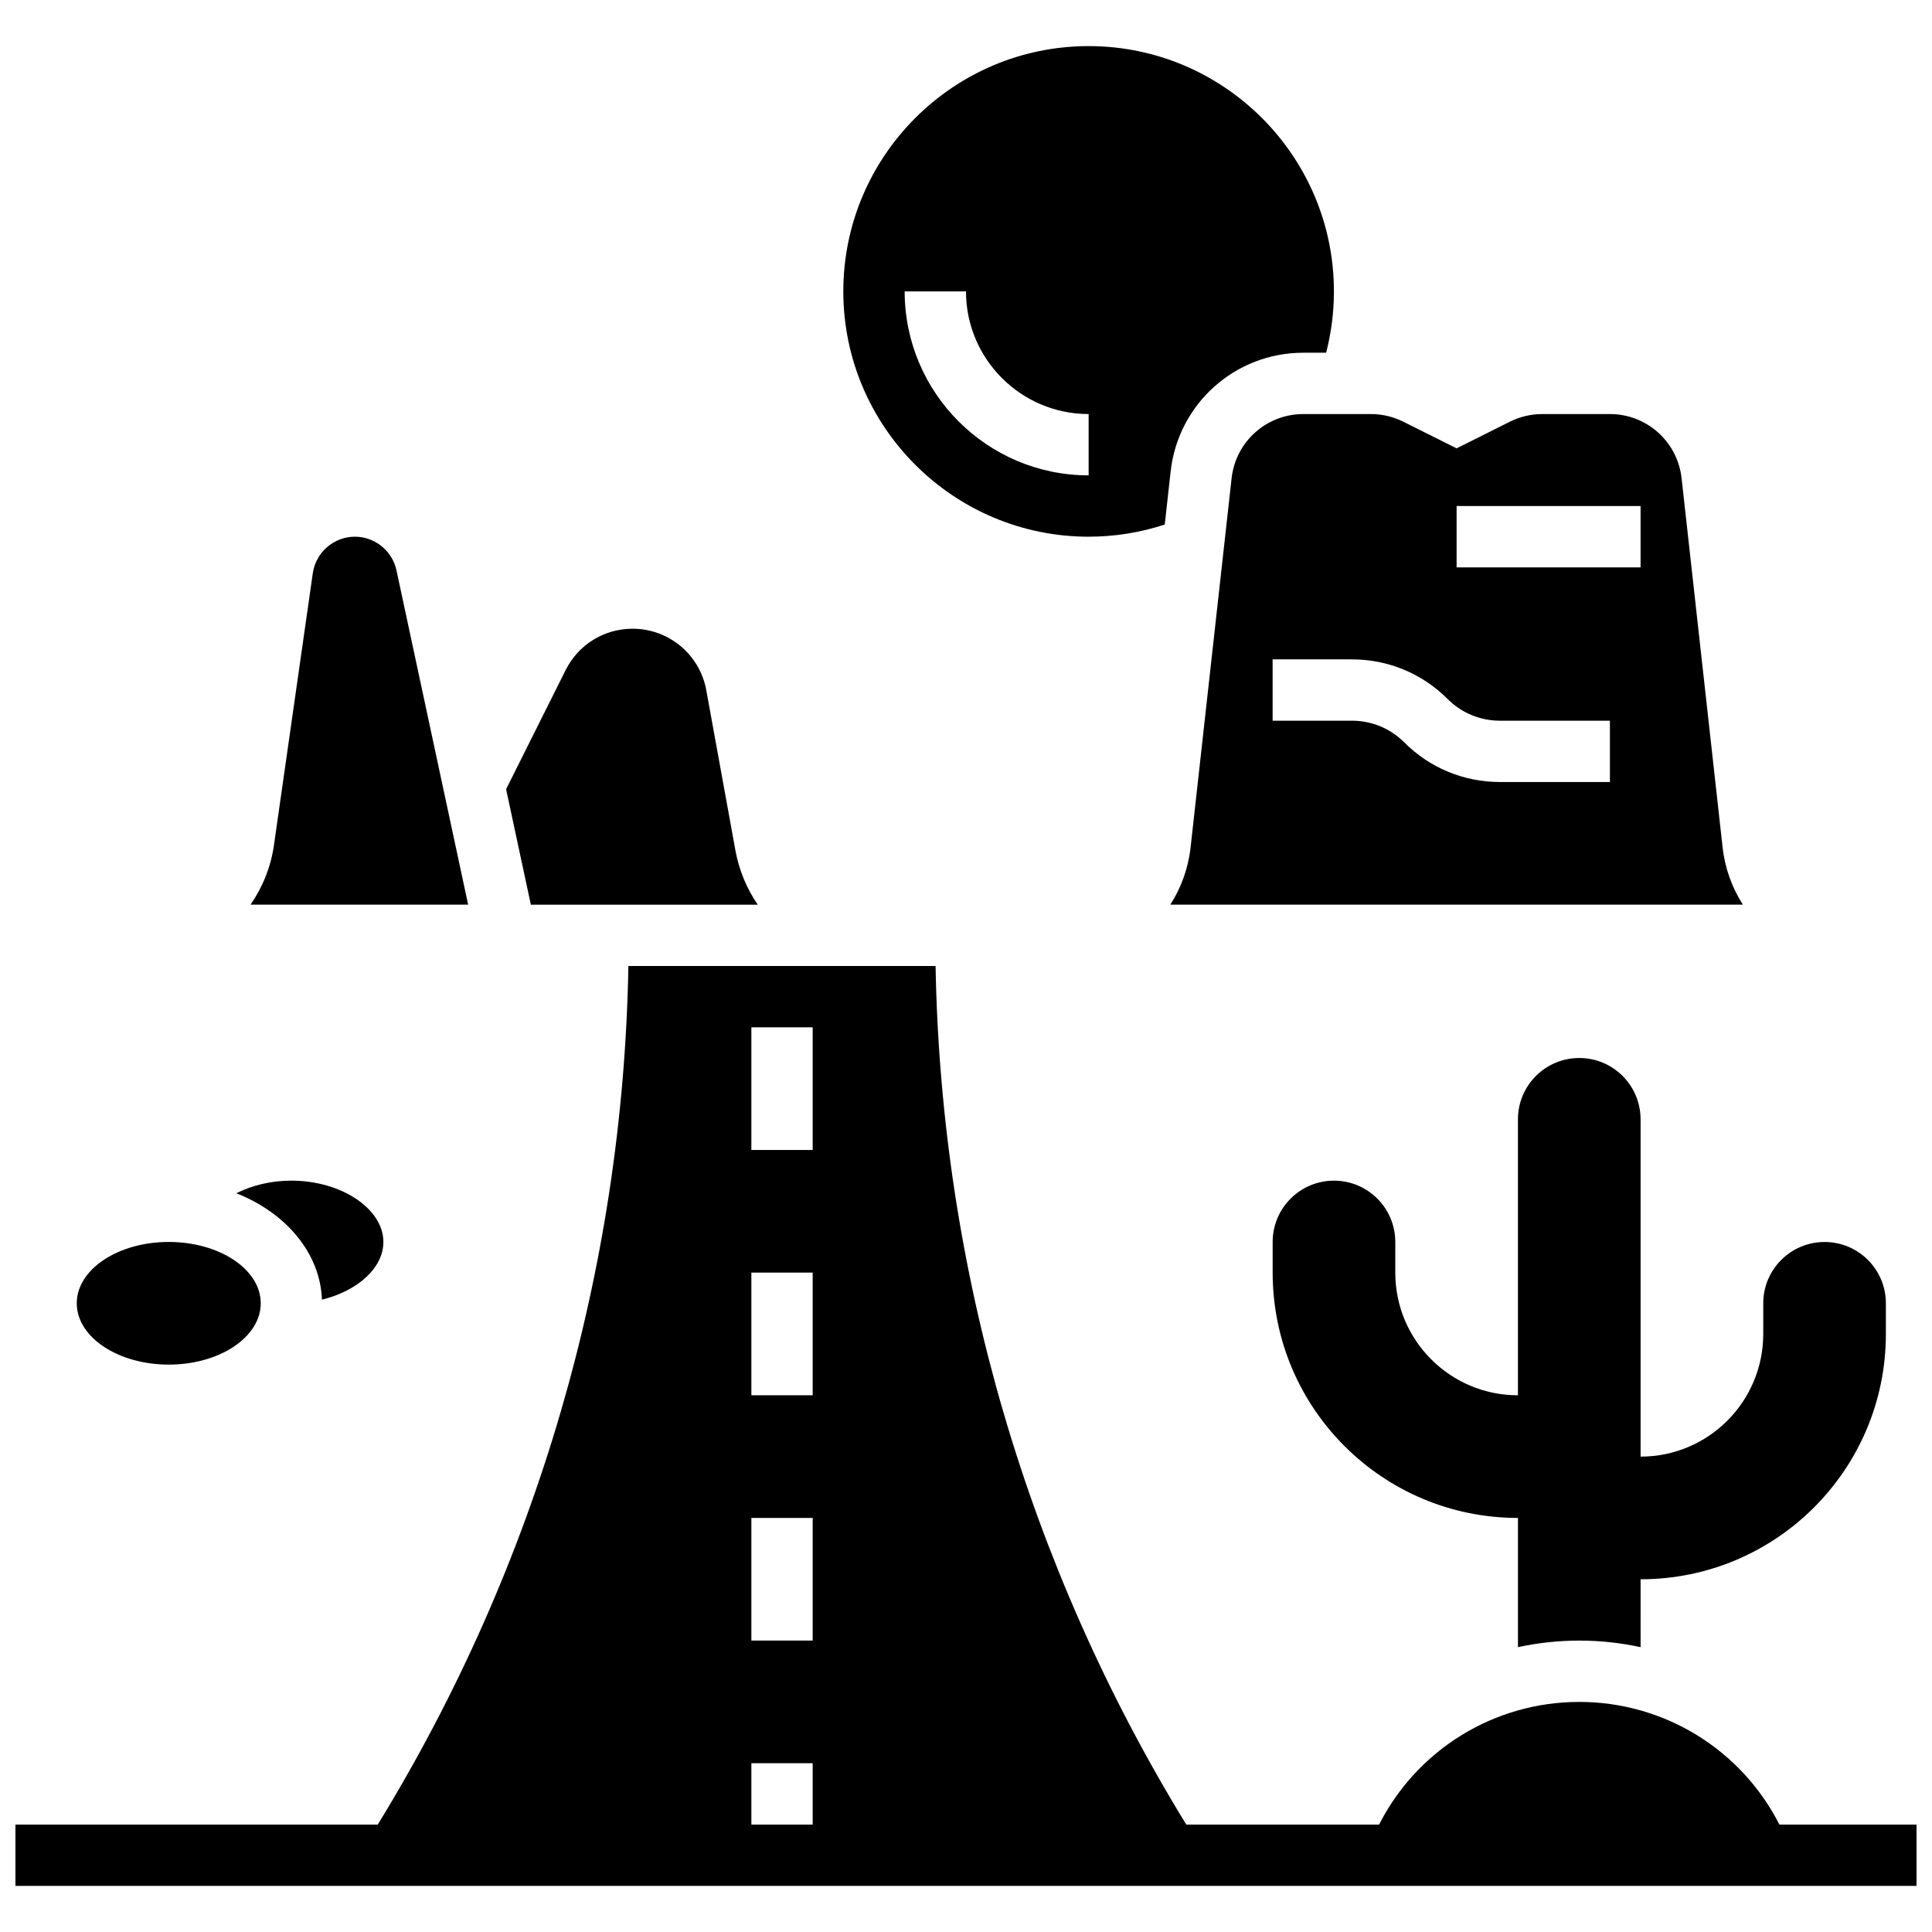 <?xml version="1.0" encoding="UTF-8"?>
<!-- Uploaded to: SVG Repo, www.svgrepo.com, Generator: SVG Repo Mixer Tools -->
<svg width="800px" height="800px" version="1.1" viewBox="144 144 512 512" xmlns="http://www.w3.org/2000/svg">
 <defs>
  <clipPath id="a">
   <path d="m148.09 400h503.81v244h-503.81z"/>
  </clipPath>
 </defs>
 <path d="m578.77 530.02v-89.387c0-8.977-7.277-16.25-16.25-16.25-8.977 0-16.25 7.277-16.25 16.25v73.133c-17.953 0-32.504-14.551-32.504-32.504v-8.125c0-8.977-7.277-16.25-16.25-16.25-8.977 0-16.25 7.277-16.25 16.25v8.125c0 35.902 29.105 65.008 65.008 65.008v34.246c5.266-1.141 10.703-1.742 16.25-1.742 5.547 0 10.988 0.602 16.25 1.742l-0.004-17.992c35.902 0 65.008-29.105 65.008-65.008v-8.125c0-8.977-7.277-16.25-16.25-16.25-8.977 0-16.25 7.277-16.25 16.25v8.125c-0.004 17.949-14.555 32.504-32.508 32.504z"/>
 <g clip-path="url(#a)">
  <path d="m615.56 627.53c-10.035-19.75-30.383-32.504-53.043-32.504s-43.004 12.758-53.043 32.504h-51.098c-42.121-68.668-64.992-146.96-66.438-227.53h-81.406c-1.441 80.562-24.301 158.86-66.422 227.53h-96.016v16.25h503.81v-16.25zm-272.44-211.28h16.25v32.504h-16.25zm0 65.008h16.25v32.504h-16.25zm0 65.008h16.25v32.504h-16.25zm0 81.262v-16.25h16.25v16.25z"/>
 </g>
 <path d="m432.5 286.23c6.91 0 13.672-1.094 20.172-3.223l1.562-14.078c1.992-17.93 17.102-31.453 35.145-31.453h6.062c1.367-5.297 2.062-10.742 2.062-16.25 0-35.844-29.16-65.008-65.008-65.008-35.844 0-65.008 29.16-65.008 65.008 0.004 35.844 29.164 65.004 65.012 65.004zm-32.504-65.008c0 17.922 14.582 32.504 32.504 32.504v16.25c-26.883 0-48.754-21.871-48.754-48.754z"/>
 <path d="m344.81 383.75c-2.894-4.227-4.957-9.094-5.922-14.406l-7.715-42.434c-1.715-9.441-9.926-16.293-19.523-16.293-7.566 0-14.367 4.203-17.75 10.969l-15.777 31.559 6.559 30.605z"/>
 <path d="m249.07 295.14c-1.105-5.164-5.742-8.91-11.02-8.91-5.574 0-10.367 4.16-11.156 9.676l-10.289 72.031c-0.832 5.828-3.019 11.191-6.203 15.805h57.66z"/>
 <path d="m470.39 270.73-10.867 97.809c-0.621 5.59-2.516 10.75-5.379 15.207h151.74c-2.859-4.457-4.758-9.617-5.379-15.207l-10.867-97.809c-1.078-9.691-9.242-17-18.992-17h-17.949c-2.953 0-5.906 0.699-8.547 2.016l-14.133 7.07-14.137-7.066c-2.641-1.32-5.594-2.019-8.547-2.019h-17.949c-9.75 0-17.914 7.309-18.992 17zm59.625 7.379h48.754v16.25h-48.754zm-2.383 51.137c3.707 3.707 8.633 5.746 13.871 5.746h29.141v16.25h-29.141c-9.582 0-18.59-3.731-25.363-10.504-3.707-3.707-8.633-5.746-13.871-5.746h-21.012v-16.25h21.012c9.582-0.004 18.59 3.727 25.363 10.504z"/>
 <path d="m213.1 489.38c0 8.977-10.914 16.254-24.379 16.254-13.461 0-24.379-7.277-24.379-16.254 0-8.973 10.918-16.25 24.379-16.25 13.465 0 24.379 7.277 24.379 16.25"/>
 <path d="m229.32 488.42c9.375-2.281 16.281-8.359 16.281-15.289 0-8.809-11.164-16.25-24.379-16.25-5.34 0-10.434 1.234-14.582 3.344 13.102 5.172 22.227 15.824 22.68 28.195z"/>
</svg>